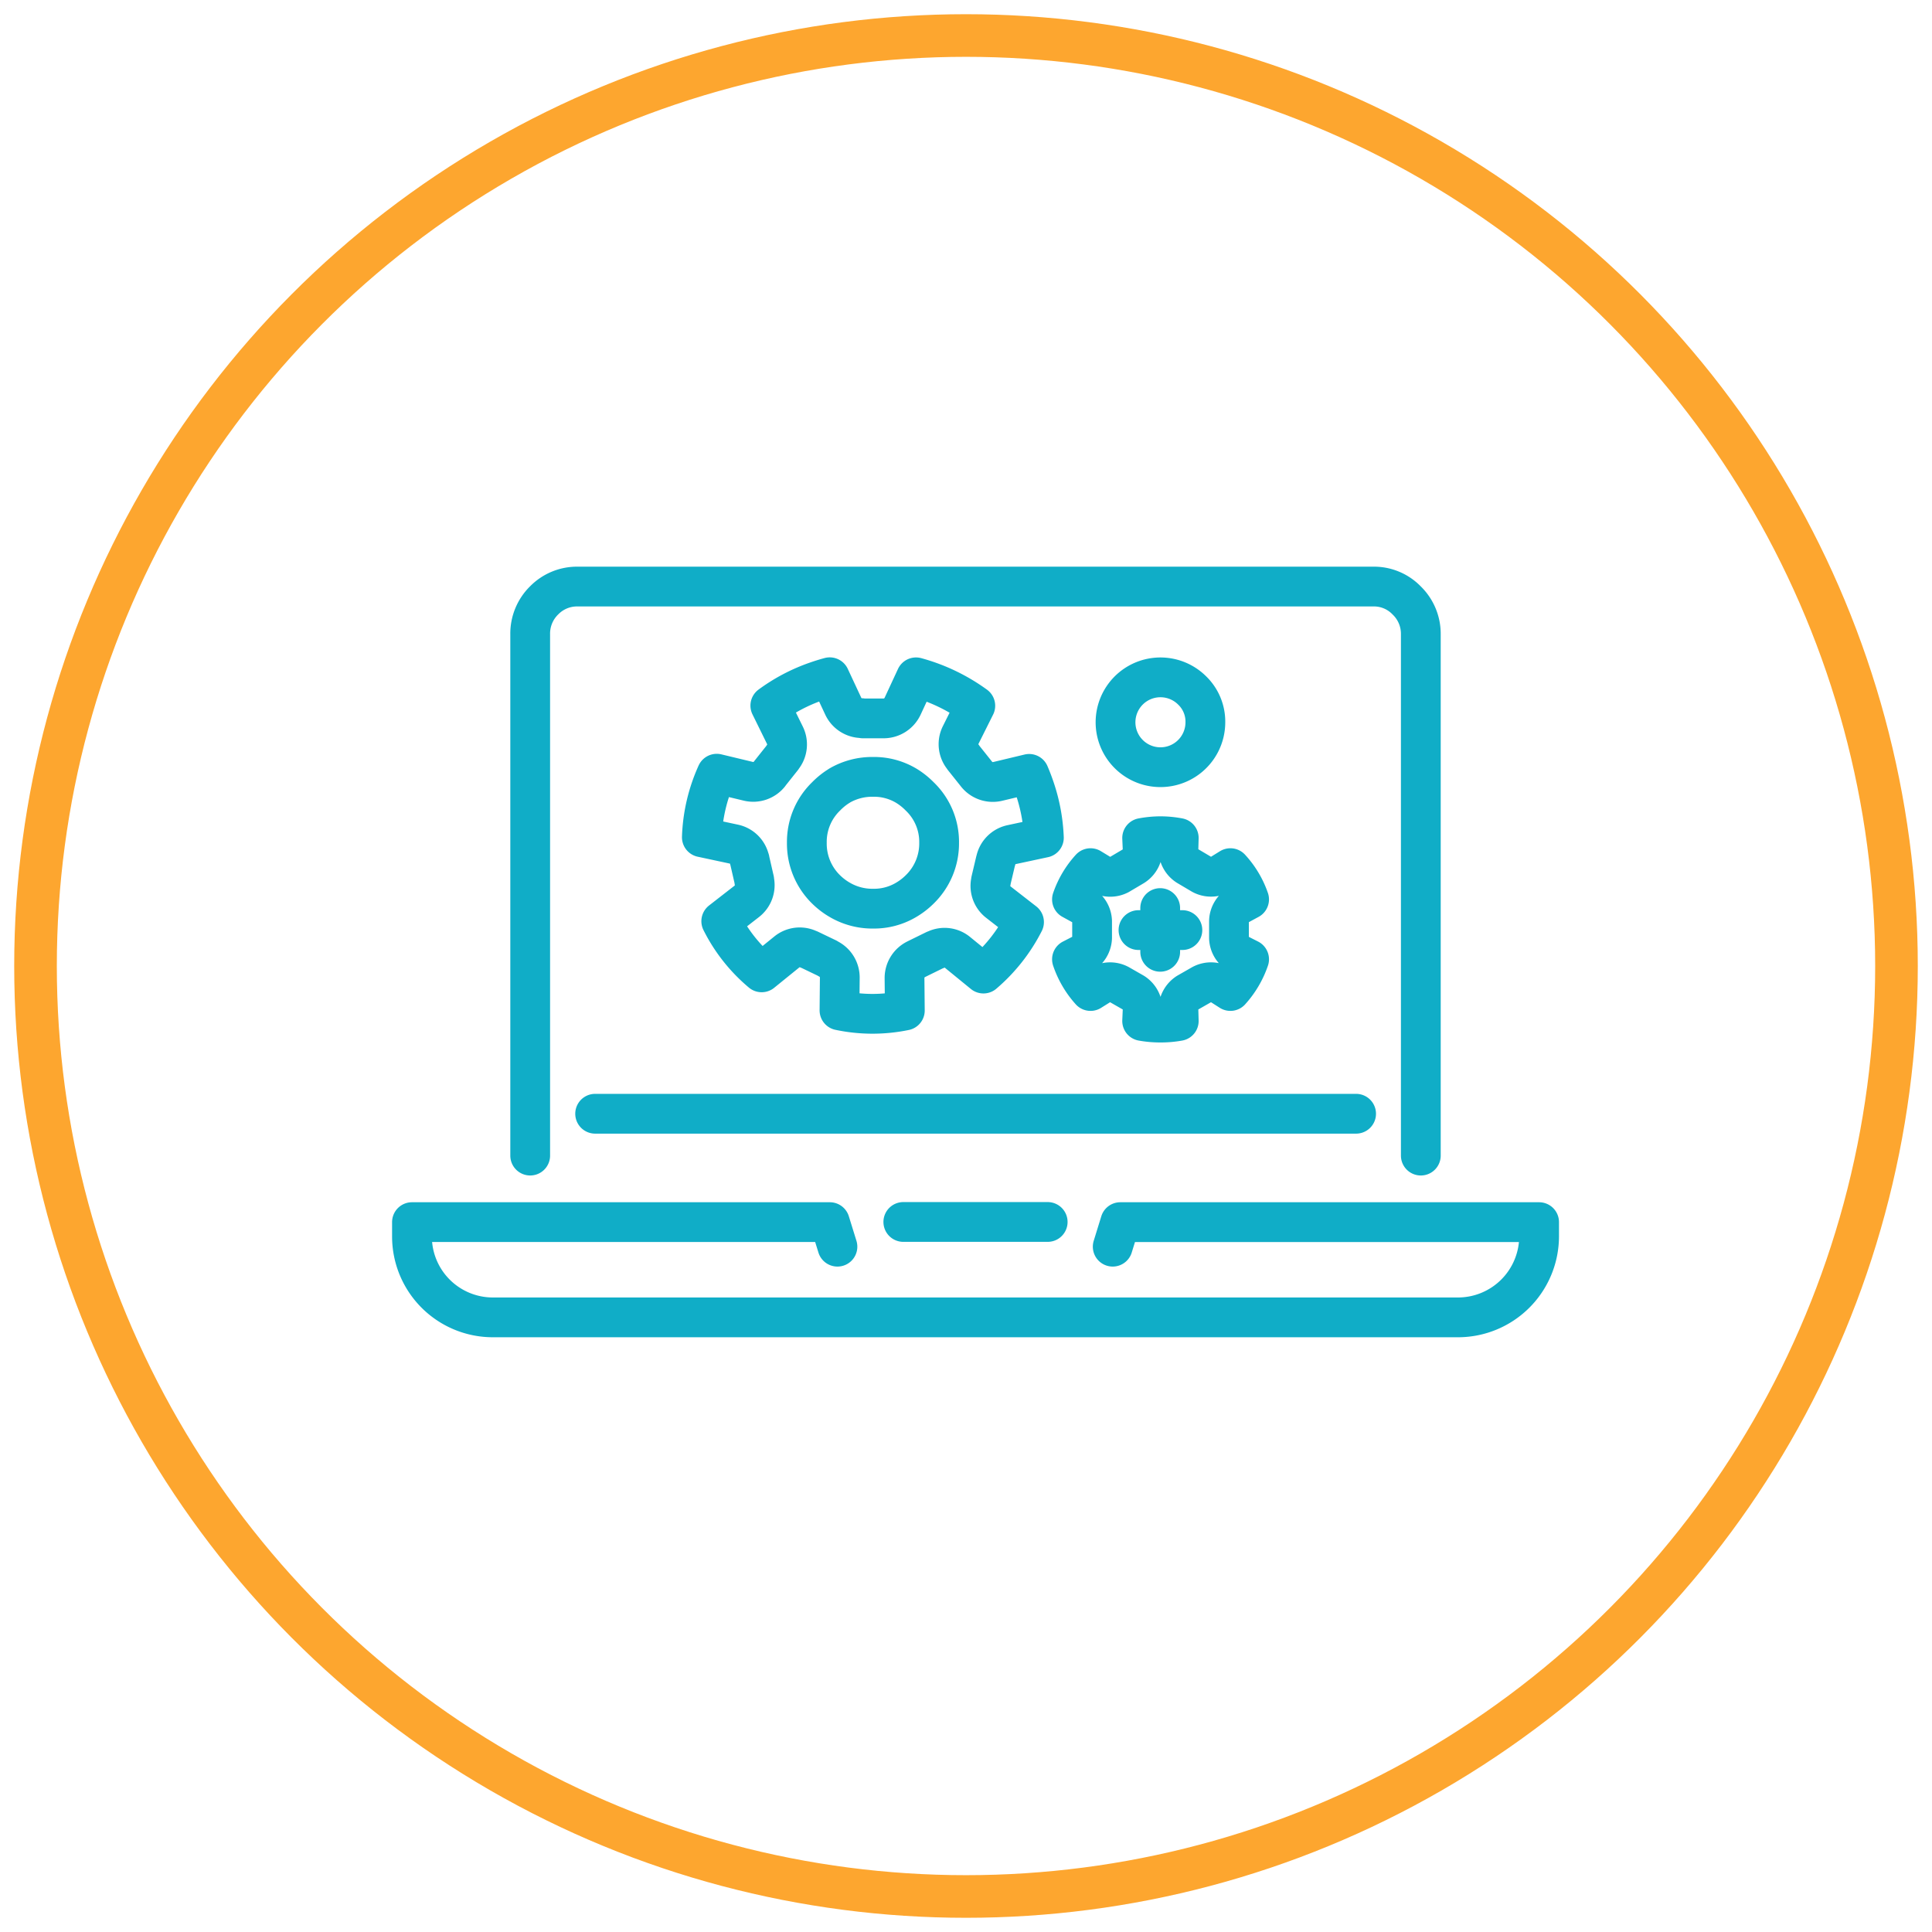 <?xml version="1.0" encoding="utf-8"?>
<svg height="68" viewBox="0 0 68 68" width="68" xmlns="http://www.w3.org/2000/svg"><g fill="none"><g stroke="#fda62f" stroke-width="1.5"><circle cx="34" cy="34" r="33.5" stroke="none"/><circle cx="34" cy="34" fill="none" r="32.75"/></g><path d="m460 284.878v-18.349a1.634 1.634 0 0 0 -.5-1.193 1.6 1.6 0 0 0 -1.182-.486h-27.986a1.62 1.62 0 0 0 -1.188.486 1.638 1.638 0 0 0 -.491 1.193v18.349m23.764-15.248a1.581 1.581 0 1 1 -.463-1.121 1.525 1.525 0 0 1 .463 1.121zm.881 5.131a3.13 3.13 0 0 1 .658 1.1l-.351.19a.671.671 0 0 0 -.357.574v.591a.671.671 0 0 0 .357.575l.351.178a3.21 3.21 0 0 1 -.658 1.116l-.323-.206a.681.681 0 0 0 -.681-.022l-.507.29a.69.69 0 0 0 -.318.608l.011.385a3.482 3.482 0 0 1 -.641.056 3.548 3.548 0 0 1 -.647-.056l.017-.385a.691.691 0 0 0 -.318-.608l-.507-.29a.68.68 0 0 0 -.68.022l-.329.206a3.186 3.186 0 0 1 -.653-1.116l.346-.178a.678.678 0 0 0 .362-.575v-.591a.678.678 0 0 0 -.362-.574l-.346-.19a3.153 3.153 0 0 1 .653-1.1l.329.2a.68.68 0 0 0 .68.028l.507-.3a.68.68 0 0 0 .318-.6l-.017-.39a3.544 3.544 0 0 1 .647-.062 3.478 3.478 0 0 1 .641.062l-.011.384a.681.681 0 0 0 .318.6l.507.3a.68.68 0 0 0 .681-.022zm-1.69 2.18h-.781v.764m-.764-.764h.764v-.775m-10.463-6.676h.742a.737.737 0 0 0 .653-.424l.474-1.021a6.422 6.422 0 0 1 2.086 1l-.518 1.037a.722.722 0 0 0 .084.764l.022.033.44.552.022.028a.729.729 0 0 0 .73.251l1.116-.267q.09.209.167.429a6.134 6.134 0 0 1 .351 1.818l-1.143.245a.724.724 0 0 0 -.546.541c0 .013-.008.026-.011.039l-.162.686c0 .013 0 .026-.005.039a.72.72 0 0 0 .268.719l.9.7a5.88 5.88 0 0 1 -1.428 1.812l-.909-.742a.715.715 0 0 0 -.759-.1l-.045.017-.625.307-.033.017a.733.733 0 0 0 -.407.658l.011 1.143a5.61 5.61 0 0 1 -2.3-.005l.011-1.155a.733.733 0 0 0 -.407-.658l-.034-.022-.625-.3-.044-.017a.719.719 0 0 0 -.759.1l-.881.714a5.635 5.635 0 0 1 -1.422-1.8l.9-.7a.72.72 0 0 0 .262-.719c0-.015 0-.03-.005-.045l-.156-.681q0-.02-.011-.039a.718.718 0 0 0 -.552-.53l-1.121-.24a5.889 5.889 0 0 1 .524-2.237l1.116.268a.73.73 0 0 0 .73-.245l.028-.039.43-.541.022-.033a.724.724 0 0 0 .073-.764l-.513-1.043a6.112 6.112 0 0 1 1.623-.853q.234-.082.468-.145l.474 1.015a.728.728 0 0 0 .647.424zm-.82 2.364a2.291 2.291 0 0 1 1.182-.306 2.21 2.21 0 0 1 1.154.306 2.422 2.422 0 0 1 .48.379 2.215 2.215 0 0 1 .686 1.634 2.256 2.256 0 0 1 -.686 1.645 2.4 2.4 0 0 1 -.48.368 2.212 2.212 0 0 1 -1.154.307 2.27 2.27 0 0 1 -1.171-.307 2.4 2.4 0 0 1 -.485-.368 2.252 2.252 0 0 1 -.68-1.645 2.227 2.227 0 0 1 .68-1.634 2.4 2.4 0 0 1 .475-.378zm2.242 15.36h5.081m-7.4.87-.268-.864h-14.707v.513a2.847 2.847 0 0 0 2.839 2.839h33.993a2.856 2.856 0 0 0 2.839-2.839v-.513h-14.74l-.267.864m8.566-4.679h-26.783" stroke="#10adc7" stroke-linecap="round" stroke-linejoin="round" stroke-width="1.4" transform="translate(-409.992 -244.205)"/><path d="m0 0h68v68h-68z"/></g></svg>